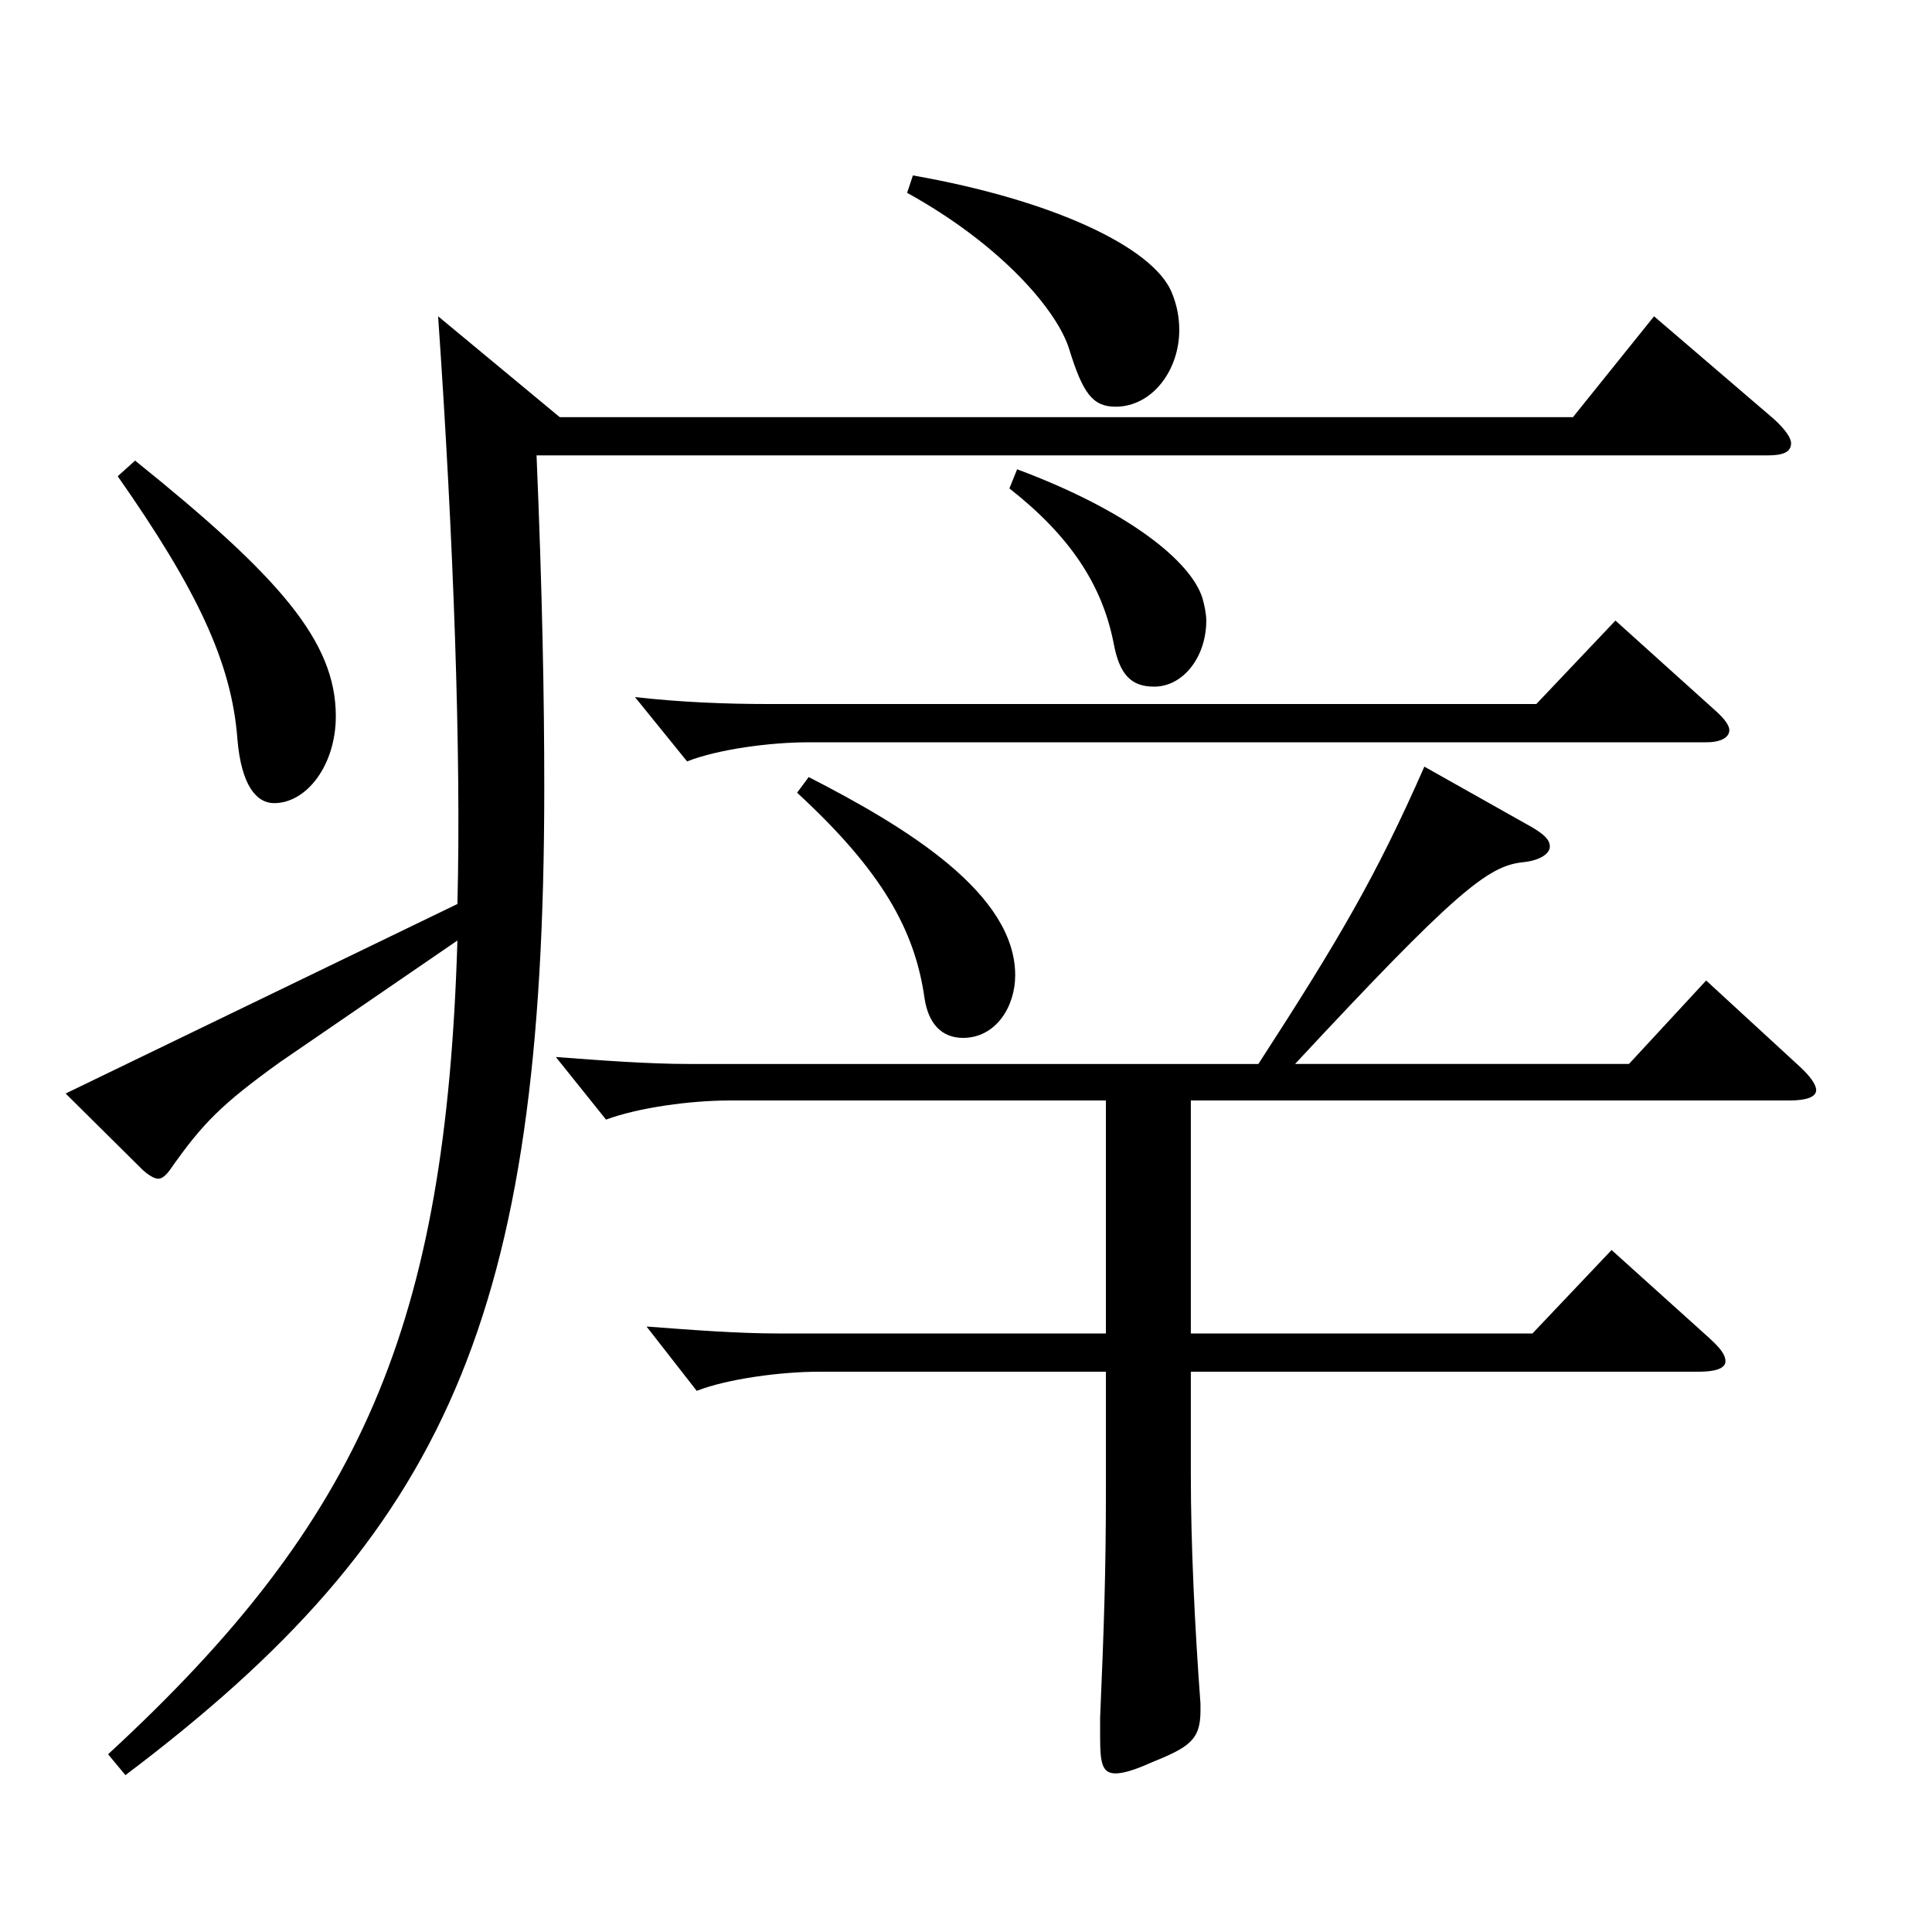 <?xml version="1.0" encoding="utf-8"?>
<!-- Generator: Adobe Illustrator 16.0.0, SVG Export Plug-In . SVG Version: 6.00 Build 0)  -->
<!DOCTYPE svg PUBLIC "-//W3C//DTD SVG 1.1//EN" "http://www.w3.org/Graphics/SVG/1.1/DTD/svg11.dtd">
<svg version="1.1" id="图层_1" xmlns="http://www.w3.org/2000/svg" xmlns:xlink="http://www.w3.org/1999/xlink" x="0px" y="0px"
	 width="1000px" height="1000px" viewBox="0 0 1000 1000" enable-background="new 0 0 1000 1000" xml:space="preserve">
<path d="M289.703,215.908h524.471l41.958-52.199l61.938,53.1c5.994,5.399,8.991,9.899,8.991,12.6c0,4.5-3.996,6.3-11.988,6.3
	H277.715c2.997,71.1,3.996,125.999,3.996,171.898c0,274.499-50.948,386.098-216.781,511.197l-8.991-10.8
	c131.867-121.5,174.824-222.299,180.818-421.197l-91.907,62.999c-29.971,21.601-39.96,31.5-56.943,55.8
	c-1.998,2.7-3.996,4.5-5.993,4.5c-1.998,0-4.995-1.8-7.992-4.5l-39.96-39.6l202.796-98.1c1.998-77.399-1.998-188.998-9.99-304.197
	L289.703,215.908z M69.925,238.408c74.925,60.3,103.896,93.6,103.896,132.299c0,25.2-14.985,45-31.968,45
	c-8.991,0-16.983-9-18.981-33.3c-2.997-39.6-20.979-77.399-61.938-135.899L69.925,238.408z M651.339,550.706
	c41.957-64.8,60.938-97.199,85.913-153.899l55.943,31.5c5.994,3.6,8.991,6.3,8.991,9.9c0,3.6-4.995,7.199-13.986,8.1
	c-17.981,1.8-34.965,15.3-117.881,104.399h172.826l39.959-43.2l47.952,44.1c5.993,5.4,8.99,9.9,8.99,12.601
	c0,3.6-4.994,5.399-13.985,5.399H616.374v120.6h176.821l40.959-43.2l49.949,45c5.994,5.4,8.991,9,8.991,12.6
	c0,3.601-4.995,5.4-13.986,5.4H616.374v53.1c0,36,1.998,78.3,4.994,118.799v3.601c0,15.3-5.993,18.899-25.974,27
	c-7.991,3.6-13.985,5.399-17.981,5.399c-6.993,0-7.992-5.399-7.992-18.899v-9.9c1.998-46.8,2.997-75.6,2.997-118.799v-60.3h-148.85
	c-18.981,0-46.953,3.6-62.937,9.899l-25.975-33.299c23.977,1.8,46.953,3.6,68.931,3.6h168.83v-120.6H377.614
	c-19.979,0-46.952,3.601-63.936,9.9l-25.974-32.4c23.976,1.801,47.951,3.601,68.931,3.601H651.339z M888.1,368.007
	c3.996,3.601,6.993,7.2,6.993,9.9c0,3.6-3.996,6.3-11.988,6.3H418.573c-19.98,0-46.953,3.6-62.937,9.9l-26.973-33.3
	c23.976,2.699,46.952,3.6,69.929,3.6h396.601l40.959-43.2L888.1,368.007z M418.573,402.207c50.948,26.1,106.892,60.3,106.892,102.6
	c0,16.199-9.989,32.399-26.973,32.399c-10.988,0-17.981-7.2-19.979-20.7c-4.995-35.1-21.978-65.699-65.934-106.199L418.573,402.207z
	 M472.519,90.809c71.928,12.601,123.875,36.9,133.865,60.3c2.997,7.2,3.996,13.5,3.996,19.8c0,20.7-13.986,39.6-32.967,39.6
	c-11.988,0-16.983-7.199-23.977-29.699c-5.993-19.8-34.964-54-83.915-81L472.519,90.809z M526.464,242.908
	c57.942,21.6,89.91,47.699,95.903,66.6c0.999,3.6,1.998,8.1,1.998,11.699c0,18.9-11.987,34.2-26.973,34.2
	c-11.987,0-17.981-6.3-20.979-22.5c-5.994-30.6-22.978-55.8-53.946-80.1L526.464,242.908z"/>
</svg>
